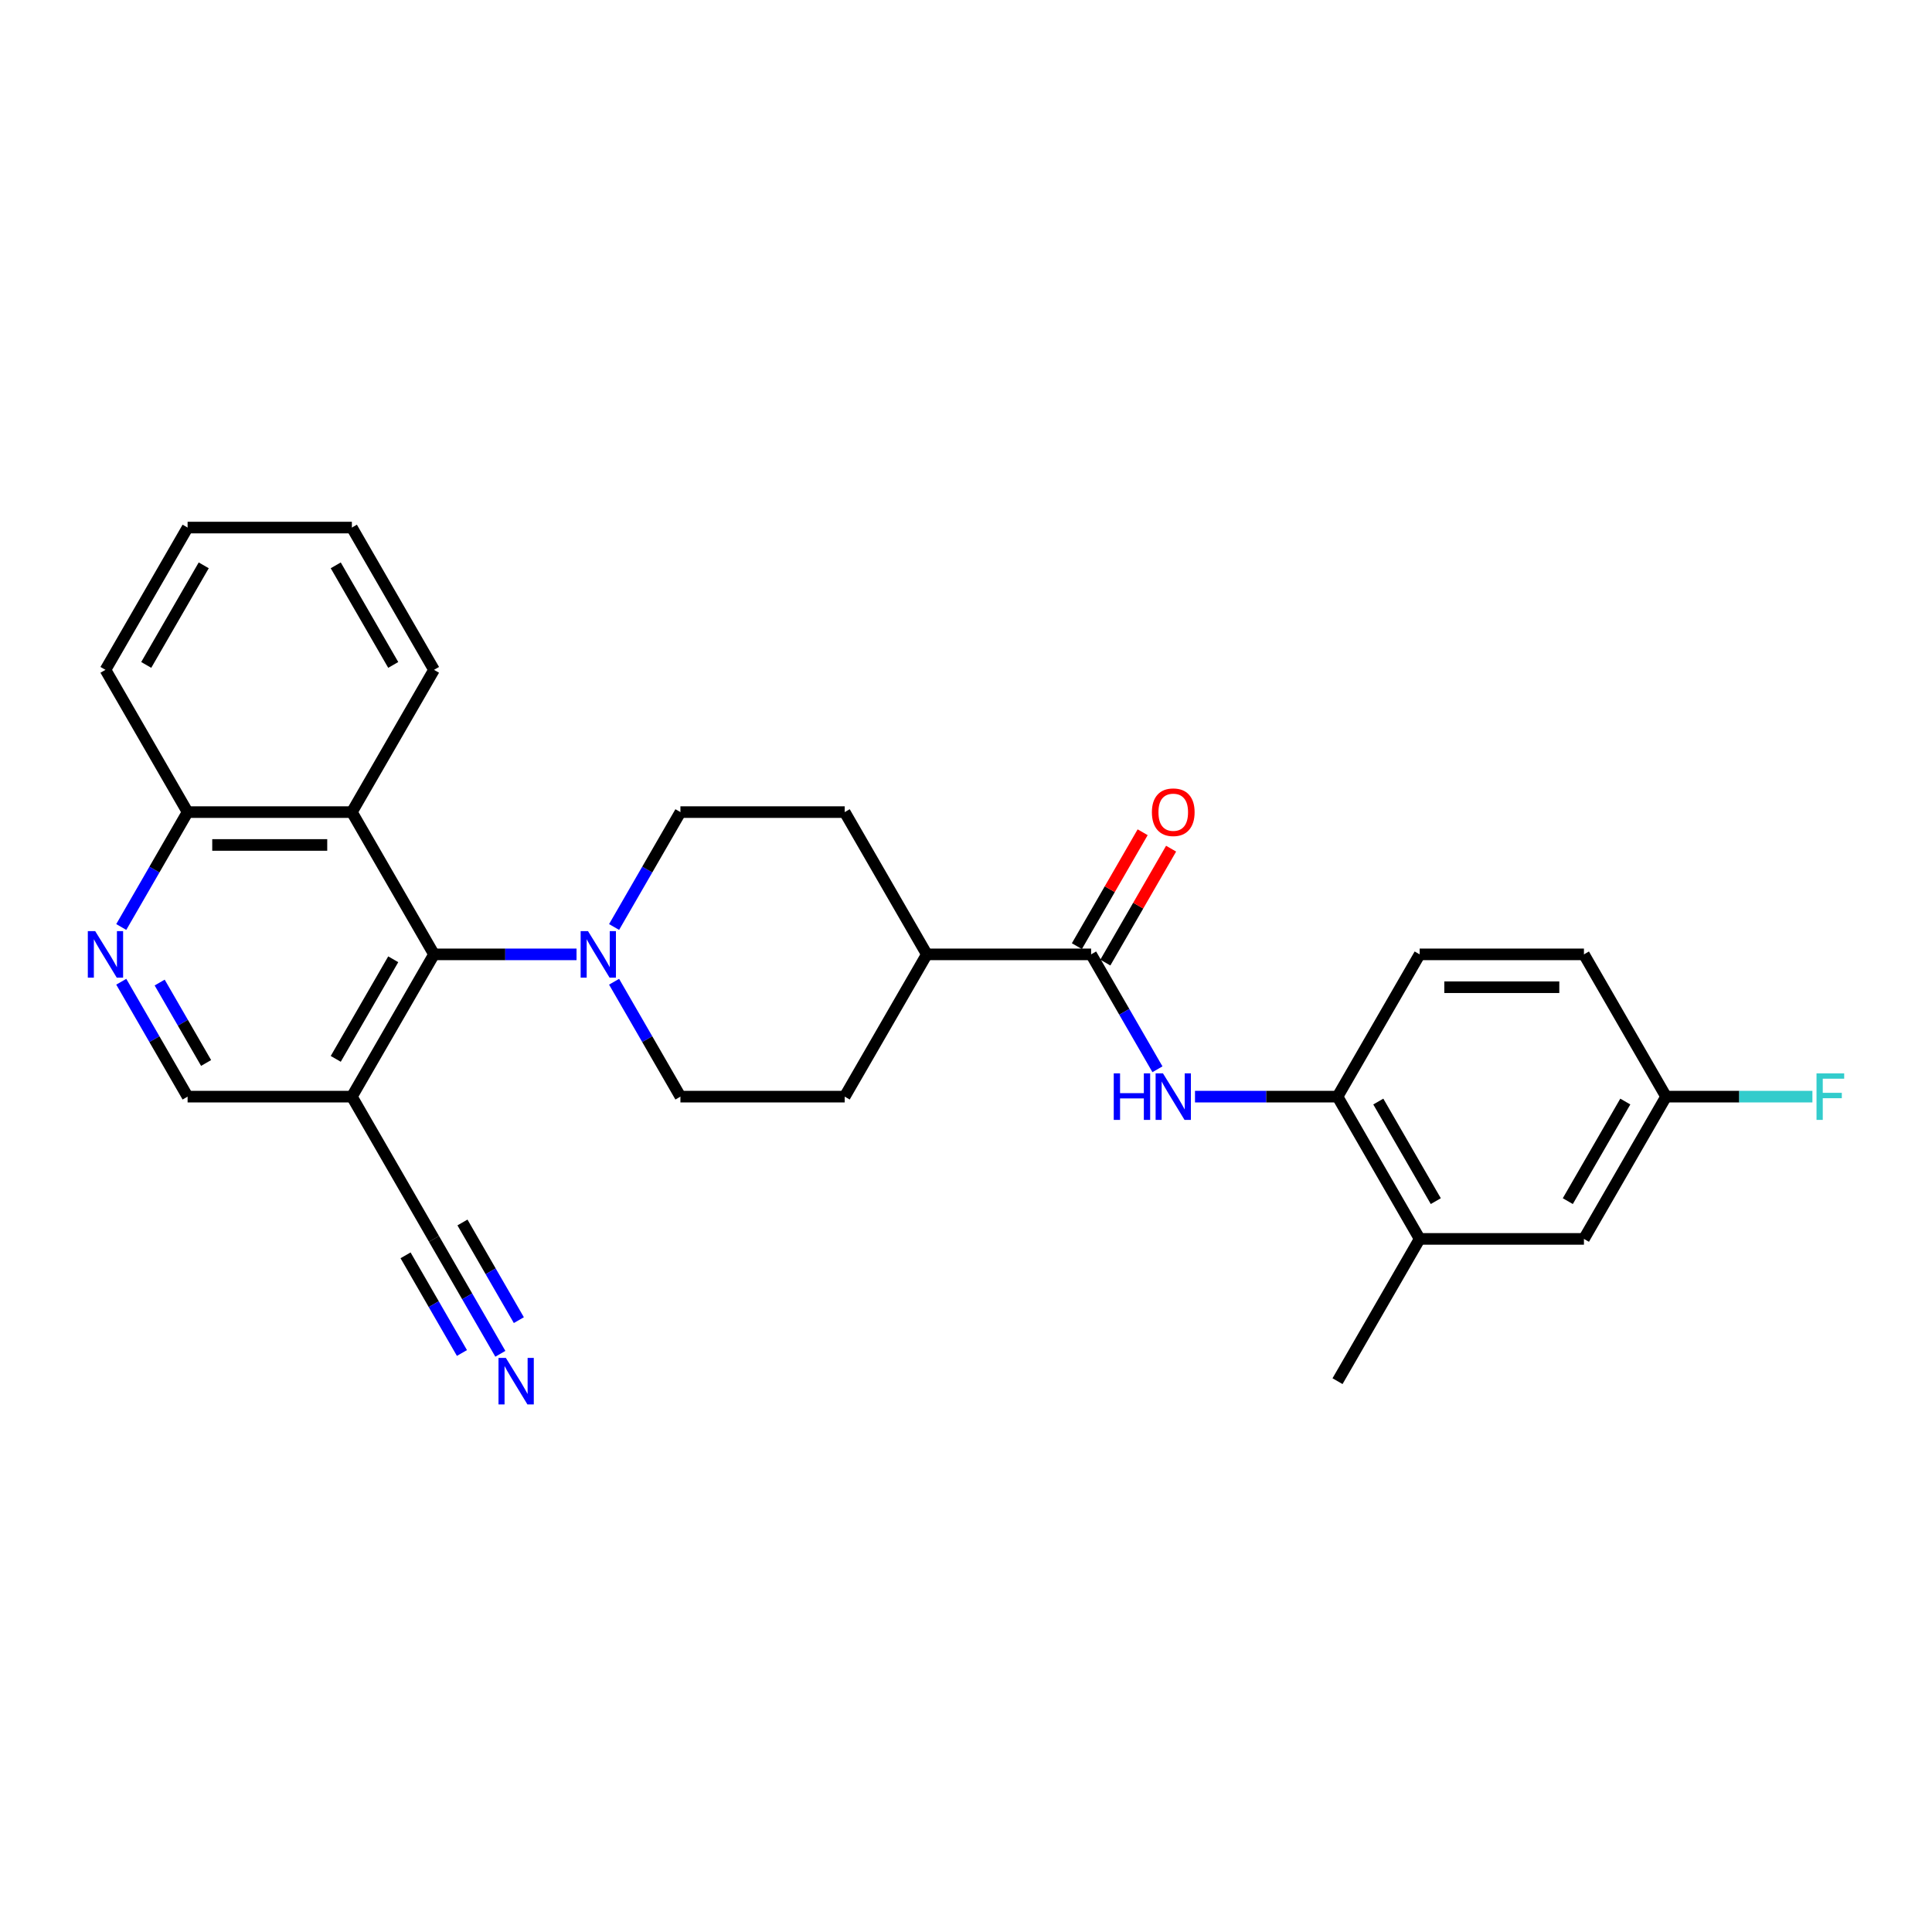 <?xml version='1.0' encoding='iso-8859-1'?>
<svg version='1.1' baseProfile='full'
              xmlns='http://www.w3.org/2000/svg'
                      xmlns:rdkit='http://www.rdkit.org/xml'
                      xmlns:xlink='http://www.w3.org/1999/xlink'
                  xml:space='preserve'
width='1000px' height='1000px' viewBox='0 0 1000 1000'>
<!-- END OF HEADER -->
<rect style='opacity:1.0;fill:#FFFFFF;stroke:none' width='1000' height='1000' x='0' y='0'> </rect>
<path class='bond-0' d='M 224.644,493.98 L 261.529,493.98' style='fill:none;fill-rule:evenodd;stroke:#000000;stroke-width:6px;stroke-linecap:butt;stroke-linejoin:miter;stroke-opacity:1' />
<path class='bond-0' d='M 261.529,493.98 L 298.414,493.98' style='fill:none;fill-rule:evenodd;stroke:#0000FF;stroke-width:6px;stroke-linecap:butt;stroke-linejoin:miter;stroke-opacity:1' />
<path class='bond-2' d='M 224.644,493.98 L 182.129,567.617' style='fill:none;fill-rule:evenodd;stroke:#000000;stroke-width:6px;stroke-linecap:butt;stroke-linejoin:miter;stroke-opacity:1' />
<path class='bond-2' d='M 203.539,496.523 L 173.779,548.068' style='fill:none;fill-rule:evenodd;stroke:#000000;stroke-width:6px;stroke-linecap:butt;stroke-linejoin:miter;stroke-opacity:1' />
<path class='bond-4' d='M 224.644,493.98 L 182.129,420.343' style='fill:none;fill-rule:evenodd;stroke:#000000;stroke-width:6px;stroke-linecap:butt;stroke-linejoin:miter;stroke-opacity:1' />
<path class='bond-13' d='M 317.851,508.146 L 335.019,537.881' style='fill:none;fill-rule:evenodd;stroke:#0000FF;stroke-width:6px;stroke-linecap:butt;stroke-linejoin:miter;stroke-opacity:1' />
<path class='bond-13' d='M 335.019,537.881 L 352.186,567.617' style='fill:none;fill-rule:evenodd;stroke:#000000;stroke-width:6px;stroke-linecap:butt;stroke-linejoin:miter;stroke-opacity:1' />
<path class='bond-14' d='M 317.851,479.814 L 335.019,450.079' style='fill:none;fill-rule:evenodd;stroke:#0000FF;stroke-width:6px;stroke-linecap:butt;stroke-linejoin:miter;stroke-opacity:1' />
<path class='bond-14' d='M 335.019,450.079 L 352.186,420.343' style='fill:none;fill-rule:evenodd;stroke:#000000;stroke-width:6px;stroke-linecap:butt;stroke-linejoin:miter;stroke-opacity:1' />
<path class='bond-1' d='M 564.758,493.98 L 479.729,493.98' style='fill:none;fill-rule:evenodd;stroke:#000000;stroke-width:6px;stroke-linecap:butt;stroke-linejoin:miter;stroke-opacity:1' />
<path class='bond-3' d='M 564.758,493.98 L 581.926,523.716' style='fill:none;fill-rule:evenodd;stroke:#000000;stroke-width:6px;stroke-linecap:butt;stroke-linejoin:miter;stroke-opacity:1' />
<path class='bond-3' d='M 581.926,523.716 L 599.093,553.451' style='fill:none;fill-rule:evenodd;stroke:#0000FF;stroke-width:6px;stroke-linecap:butt;stroke-linejoin:miter;stroke-opacity:1' />
<path class='bond-15' d='M 572.121,498.231 L 589.142,468.751' style='fill:none;fill-rule:evenodd;stroke:#000000;stroke-width:6px;stroke-linecap:butt;stroke-linejoin:miter;stroke-opacity:1' />
<path class='bond-15' d='M 589.142,468.751 L 606.163,439.27' style='fill:none;fill-rule:evenodd;stroke:#FF0000;stroke-width:6px;stroke-linecap:butt;stroke-linejoin:miter;stroke-opacity:1' />
<path class='bond-15' d='M 557.394,489.729 L 574.415,460.248' style='fill:none;fill-rule:evenodd;stroke:#000000;stroke-width:6px;stroke-linecap:butt;stroke-linejoin:miter;stroke-opacity:1' />
<path class='bond-15' d='M 574.415,460.248 L 591.435,430.768' style='fill:none;fill-rule:evenodd;stroke:#FF0000;stroke-width:6px;stroke-linecap:butt;stroke-linejoin:miter;stroke-opacity:1' />
<path class='bond-7' d='M 182.129,567.617 L 224.644,641.254' style='fill:none;fill-rule:evenodd;stroke:#000000;stroke-width:6px;stroke-linecap:butt;stroke-linejoin:miter;stroke-opacity:1' />
<path class='bond-10' d='M 182.129,567.617 L 97.101,567.617' style='fill:none;fill-rule:evenodd;stroke:#000000;stroke-width:6px;stroke-linecap:butt;stroke-linejoin:miter;stroke-opacity:1' />
<path class='bond-6' d='M 618.53,567.617 L 655.415,567.617' style='fill:none;fill-rule:evenodd;stroke:#0000FF;stroke-width:6px;stroke-linecap:butt;stroke-linejoin:miter;stroke-opacity:1' />
<path class='bond-6' d='M 655.415,567.617 L 692.3,567.617' style='fill:none;fill-rule:evenodd;stroke:#000000;stroke-width:6px;stroke-linecap:butt;stroke-linejoin:miter;stroke-opacity:1' />
<path class='bond-11' d='M 182.129,420.343 L 97.101,420.343' style='fill:none;fill-rule:evenodd;stroke:#000000;stroke-width:6px;stroke-linecap:butt;stroke-linejoin:miter;stroke-opacity:1' />
<path class='bond-11' d='M 169.375,437.349 L 109.855,437.349' style='fill:none;fill-rule:evenodd;stroke:#000000;stroke-width:6px;stroke-linecap:butt;stroke-linejoin:miter;stroke-opacity:1' />
<path class='bond-23' d='M 182.129,420.343 L 224.644,346.706' style='fill:none;fill-rule:evenodd;stroke:#000000;stroke-width:6px;stroke-linecap:butt;stroke-linejoin:miter;stroke-opacity:1' />
<path class='bond-5' d='M 62.765,479.814 L 79.933,450.079' style='fill:none;fill-rule:evenodd;stroke:#0000FF;stroke-width:6px;stroke-linecap:butt;stroke-linejoin:miter;stroke-opacity:1' />
<path class='bond-5' d='M 79.933,450.079 L 97.101,420.343' style='fill:none;fill-rule:evenodd;stroke:#000000;stroke-width:6px;stroke-linecap:butt;stroke-linejoin:miter;stroke-opacity:1' />
<path class='bond-28' d='M 62.765,508.146 L 79.933,537.881' style='fill:none;fill-rule:evenodd;stroke:#0000FF;stroke-width:6px;stroke-linecap:butt;stroke-linejoin:miter;stroke-opacity:1' />
<path class='bond-28' d='M 79.933,537.881 L 97.101,567.617' style='fill:none;fill-rule:evenodd;stroke:#000000;stroke-width:6px;stroke-linecap:butt;stroke-linejoin:miter;stroke-opacity:1' />
<path class='bond-28' d='M 82.643,508.564 L 94.66,529.378' style='fill:none;fill-rule:evenodd;stroke:#0000FF;stroke-width:6px;stroke-linecap:butt;stroke-linejoin:miter;stroke-opacity:1' />
<path class='bond-28' d='M 94.66,529.378 L 106.678,550.193' style='fill:none;fill-rule:evenodd;stroke:#000000;stroke-width:6px;stroke-linecap:butt;stroke-linejoin:miter;stroke-opacity:1' />
<path class='bond-9' d='M 692.3,567.617 L 734.815,641.254' style='fill:none;fill-rule:evenodd;stroke:#000000;stroke-width:6px;stroke-linecap:butt;stroke-linejoin:miter;stroke-opacity:1' />
<path class='bond-9' d='M 713.405,570.16 L 743.165,621.705' style='fill:none;fill-rule:evenodd;stroke:#000000;stroke-width:6px;stroke-linecap:butt;stroke-linejoin:miter;stroke-opacity:1' />
<path class='bond-17' d='M 692.3,567.617 L 734.815,493.98' style='fill:none;fill-rule:evenodd;stroke:#000000;stroke-width:6px;stroke-linecap:butt;stroke-linejoin:miter;stroke-opacity:1' />
<path class='bond-8' d='M 224.644,641.254 L 241.811,670.989' style='fill:none;fill-rule:evenodd;stroke:#000000;stroke-width:6px;stroke-linecap:butt;stroke-linejoin:miter;stroke-opacity:1' />
<path class='bond-8' d='M 241.811,670.989 L 258.979,700.725' style='fill:none;fill-rule:evenodd;stroke:#0000FF;stroke-width:6px;stroke-linecap:butt;stroke-linejoin:miter;stroke-opacity:1' />
<path class='bond-8' d='M 209.916,649.757 L 224.509,675.032' style='fill:none;fill-rule:evenodd;stroke:#000000;stroke-width:6px;stroke-linecap:butt;stroke-linejoin:miter;stroke-opacity:1' />
<path class='bond-8' d='M 224.509,675.032 L 239.102,700.307' style='fill:none;fill-rule:evenodd;stroke:#0000FF;stroke-width:6px;stroke-linecap:butt;stroke-linejoin:miter;stroke-opacity:1' />
<path class='bond-8' d='M 239.371,632.751 L 253.964,658.026' style='fill:none;fill-rule:evenodd;stroke:#000000;stroke-width:6px;stroke-linecap:butt;stroke-linejoin:miter;stroke-opacity:1' />
<path class='bond-8' d='M 253.964,658.026 L 268.556,683.301' style='fill:none;fill-rule:evenodd;stroke:#0000FF;stroke-width:6px;stroke-linecap:butt;stroke-linejoin:miter;stroke-opacity:1' />
<path class='bond-16' d='M 734.815,641.254 L 819.843,641.254' style='fill:none;fill-rule:evenodd;stroke:#000000;stroke-width:6px;stroke-linecap:butt;stroke-linejoin:miter;stroke-opacity:1' />
<path class='bond-24' d='M 734.815,641.254 L 692.3,714.891' style='fill:none;fill-rule:evenodd;stroke:#000000;stroke-width:6px;stroke-linecap:butt;stroke-linejoin:miter;stroke-opacity:1' />
<path class='bond-25' d='M 97.101,420.343 L 54.587,346.706' style='fill:none;fill-rule:evenodd;stroke:#000000;stroke-width:6px;stroke-linecap:butt;stroke-linejoin:miter;stroke-opacity:1' />
<path class='bond-12' d='M 479.729,493.98 L 437.215,420.343' style='fill:none;fill-rule:evenodd;stroke:#000000;stroke-width:6px;stroke-linecap:butt;stroke-linejoin:miter;stroke-opacity:1' />
<path class='bond-29' d='M 479.729,493.98 L 437.215,567.617' style='fill:none;fill-rule:evenodd;stroke:#000000;stroke-width:6px;stroke-linecap:butt;stroke-linejoin:miter;stroke-opacity:1' />
<path class='bond-18' d='M 352.186,567.617 L 437.215,567.617' style='fill:none;fill-rule:evenodd;stroke:#000000;stroke-width:6px;stroke-linecap:butt;stroke-linejoin:miter;stroke-opacity:1' />
<path class='bond-19' d='M 352.186,420.343 L 437.215,420.343' style='fill:none;fill-rule:evenodd;stroke:#000000;stroke-width:6px;stroke-linecap:butt;stroke-linejoin:miter;stroke-opacity:1' />
<path class='bond-31' d='M 819.843,641.254 L 862.358,567.617' style='fill:none;fill-rule:evenodd;stroke:#000000;stroke-width:6px;stroke-linecap:butt;stroke-linejoin:miter;stroke-opacity:1' />
<path class='bond-31' d='M 811.493,621.705 L 841.253,570.16' style='fill:none;fill-rule:evenodd;stroke:#000000;stroke-width:6px;stroke-linecap:butt;stroke-linejoin:miter;stroke-opacity:1' />
<path class='bond-21' d='M 734.815,493.98 L 819.843,493.98' style='fill:none;fill-rule:evenodd;stroke:#000000;stroke-width:6px;stroke-linecap:butt;stroke-linejoin:miter;stroke-opacity:1' />
<path class='bond-21' d='M 747.569,510.986 L 807.089,510.986' style='fill:none;fill-rule:evenodd;stroke:#000000;stroke-width:6px;stroke-linecap:butt;stroke-linejoin:miter;stroke-opacity:1' />
<path class='bond-20' d='M 862.358,567.617 L 819.843,493.98' style='fill:none;fill-rule:evenodd;stroke:#000000;stroke-width:6px;stroke-linecap:butt;stroke-linejoin:miter;stroke-opacity:1' />
<path class='bond-22' d='M 862.358,567.617 L 900.229,567.617' style='fill:none;fill-rule:evenodd;stroke:#000000;stroke-width:6px;stroke-linecap:butt;stroke-linejoin:miter;stroke-opacity:1' />
<path class='bond-22' d='M 900.229,567.617 L 938.101,567.617' style='fill:none;fill-rule:evenodd;stroke:#33CCCC;stroke-width:6px;stroke-linecap:butt;stroke-linejoin:miter;stroke-opacity:1' />
<path class='bond-26' d='M 224.644,346.706 L 182.129,273.069' style='fill:none;fill-rule:evenodd;stroke:#000000;stroke-width:6px;stroke-linecap:butt;stroke-linejoin:miter;stroke-opacity:1' />
<path class='bond-26' d='M 203.539,344.164 L 173.779,292.618' style='fill:none;fill-rule:evenodd;stroke:#000000;stroke-width:6px;stroke-linecap:butt;stroke-linejoin:miter;stroke-opacity:1' />
<path class='bond-30' d='M 54.587,346.706 L 97.101,273.069' style='fill:none;fill-rule:evenodd;stroke:#000000;stroke-width:6px;stroke-linecap:butt;stroke-linejoin:miter;stroke-opacity:1' />
<path class='bond-30' d='M 75.691,344.164 L 105.451,292.618' style='fill:none;fill-rule:evenodd;stroke:#000000;stroke-width:6px;stroke-linecap:butt;stroke-linejoin:miter;stroke-opacity:1' />
<path class='bond-27' d='M 182.129,273.069 L 97.101,273.069' style='fill:none;fill-rule:evenodd;stroke:#000000;stroke-width:6px;stroke-linecap:butt;stroke-linejoin:miter;stroke-opacity:1' />
<path  class='atom-1' d='M 304.349 481.94
L 312.24 494.694
Q 313.022 495.953, 314.281 498.231
Q 315.539 500.51, 315.607 500.646
L 315.607 481.94
L 318.804 481.94
L 318.804 506.02
L 315.505 506.02
L 307.036 492.075
Q 306.05 490.443, 304.996 488.572
Q 303.975 486.702, 303.669 486.123
L 303.669 506.02
L 300.54 506.02
L 300.54 481.94
L 304.349 481.94
' fill='#0000FF'/>
<path  class='atom-4' d='M 576.475 555.577
L 579.74 555.577
L 579.74 565.814
L 592.052 565.814
L 592.052 555.577
L 595.317 555.577
L 595.317 579.657
L 592.052 579.657
L 592.052 568.535
L 579.74 568.535
L 579.74 579.657
L 576.475 579.657
L 576.475 555.577
' fill='#0000FF'/>
<path  class='atom-4' d='M 601.949 555.577
L 609.84 568.331
Q 610.622 569.589, 611.881 571.868
Q 613.139 574.147, 613.207 574.283
L 613.207 555.577
L 616.404 555.577
L 616.404 579.657
L 613.105 579.657
L 604.636 565.712
Q 603.65 564.08, 602.595 562.209
Q 601.575 560.338, 601.269 559.76
L 601.269 579.657
L 598.14 579.657
L 598.14 555.577
L 601.949 555.577
' fill='#0000FF'/>
<path  class='atom-6' d='M 49.264 481.94
L 57.154 494.694
Q 57.937 495.953, 59.195 498.231
Q 60.454 500.51, 60.522 500.646
L 60.522 481.94
L 63.719 481.94
L 63.719 506.02
L 60.42 506.02
L 51.951 492.075
Q 50.964 490.443, 49.91 488.572
Q 48.89 486.702, 48.584 486.123
L 48.584 506.02
L 45.455 506.02
L 45.455 481.94
L 49.264 481.94
' fill='#0000FF'/>
<path  class='atom-9' d='M 261.835 702.851
L 269.726 715.605
Q 270.508 716.863, 271.766 719.142
Q 273.025 721.421, 273.093 721.557
L 273.093 702.851
L 276.29 702.851
L 276.29 726.931
L 272.991 726.931
L 264.522 712.986
Q 263.536 711.353, 262.481 709.483
Q 261.461 707.612, 261.155 707.034
L 261.155 726.931
L 258.026 726.931
L 258.026 702.851
L 261.835 702.851
' fill='#0000FF'/>
<path  class='atom-16' d='M 596.218 420.411
Q 596.218 414.629, 599.075 411.398
Q 601.932 408.167, 607.272 408.167
Q 612.612 408.167, 615.469 411.398
Q 618.326 414.629, 618.326 420.411
Q 618.326 426.261, 615.435 429.594
Q 612.544 432.893, 607.272 432.893
Q 601.966 432.893, 599.075 429.594
Q 596.218 426.295, 596.218 420.411
M 607.272 430.172
Q 610.945 430.172, 612.918 427.724
Q 614.925 425.241, 614.925 420.411
Q 614.925 415.684, 612.918 413.303
Q 610.945 410.888, 607.272 410.888
Q 603.599 410.888, 601.592 413.269
Q 599.619 415.65, 599.619 420.411
Q 599.619 425.275, 601.592 427.724
Q 603.599 430.172, 607.272 430.172
' fill='#FF0000'/>
<path  class='atom-23' d='M 940.227 555.577
L 954.545 555.577
L 954.545 558.332
L 943.458 558.332
L 943.458 565.644
L 953.321 565.644
L 953.321 568.433
L 943.458 568.433
L 943.458 579.657
L 940.227 579.657
L 940.227 555.577
' fill='#33CCCC'/>
</svg>
